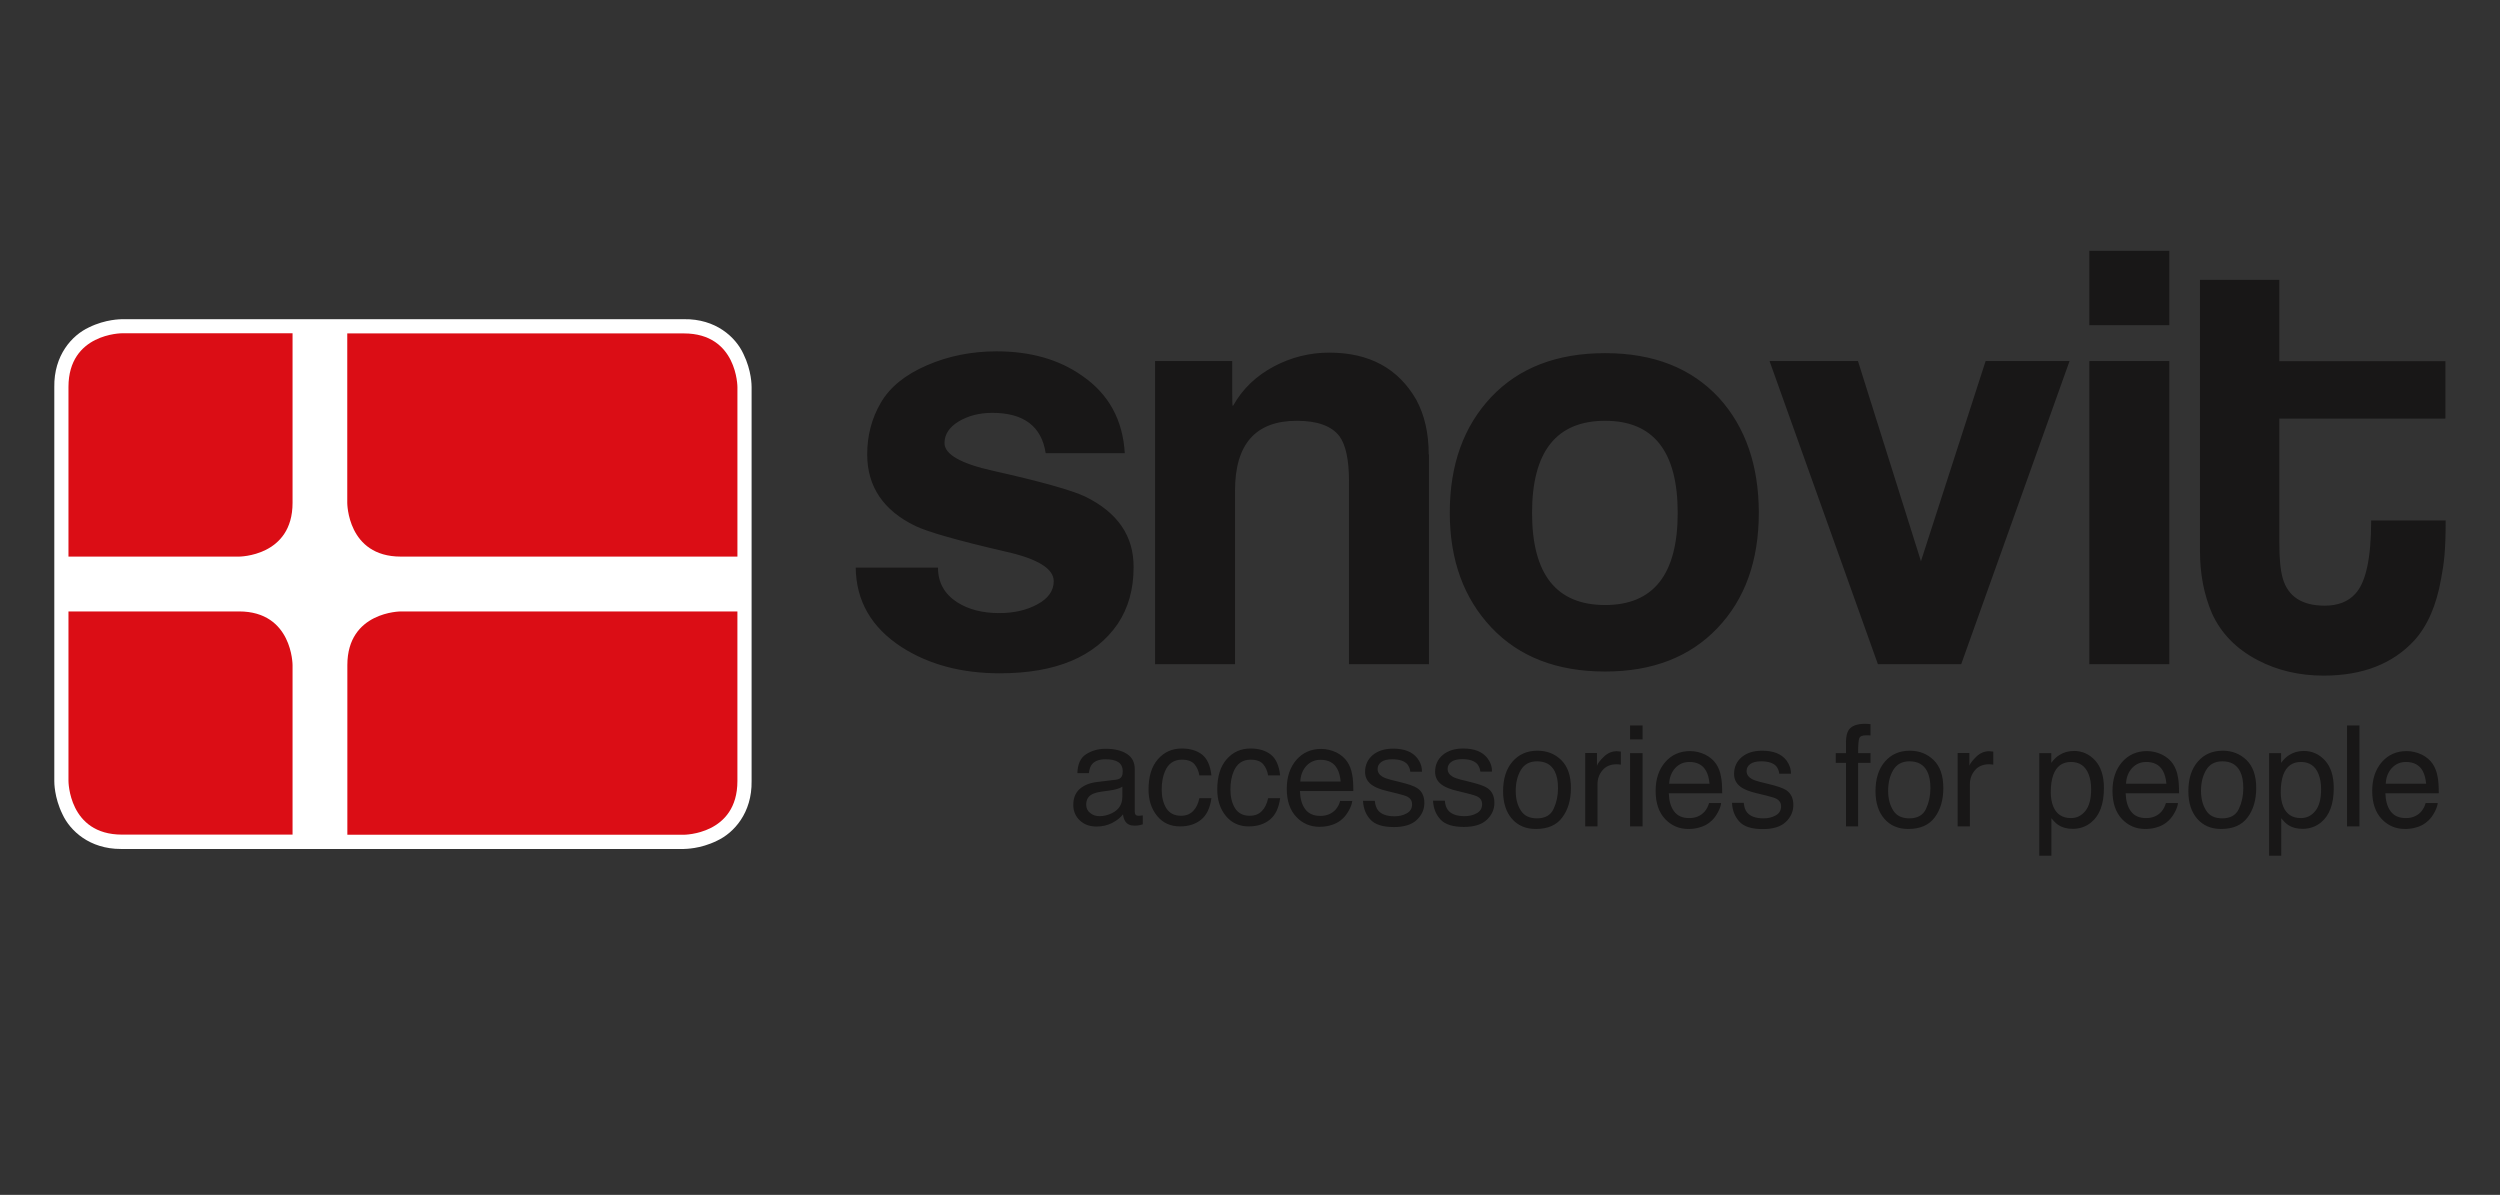 <svg width="136" height="65" viewBox="0 0 136 65" fill="none" xmlns="http://www.w3.org/2000/svg">
<rect x="0" y="0" width="136" height="65" fill="#333333" stroke="none"/>
<g clip-path="url(#clip0_3353_9416)">
<mask id="mask0_3353_9416" style="mask-type:luminance" maskUnits="userSpaceOnUse" x="0" y="0" width="136" height="65">
<path d="M136 0H0V65H136V0Z" fill="white"/>
</mask>
<g mask="url(#mask0_3353_9416)">
<path d="M6.637 18.13C6.637 18.13 3.725 18.13 3.725 21.051V42.483C3.725 42.483 3.725 45.403 6.637 45.403H37.203C37.203 45.403 40.115 45.403 40.115 42.483V21.058C40.115 21.058 40.115 18.137 37.203 18.137H6.637V18.13Z" fill="white"/>
<path d="M3.398 44.295C2.947 43.375 2.954 42.552 2.954 42.49V21.058C2.926 19.322 3.92 18.235 4.837 17.81C5.755 17.357 6.575 17.371 6.637 17.364V18.137V18.911C6.637 18.911 6.623 18.911 6.568 18.911C6.512 18.918 6.422 18.925 6.311 18.946C6.095 18.981 5.796 19.058 5.525 19.197C4.99 19.504 4.524 19.873 4.497 21.065V42.497C4.497 42.497 4.497 42.511 4.497 42.566C4.504 42.629 4.511 42.713 4.531 42.824C4.566 43.047 4.643 43.34 4.782 43.612C5.087 44.155 5.456 44.622 6.644 44.643H37.21C37.21 44.643 37.224 44.643 37.28 44.636C37.342 44.629 37.426 44.622 37.537 44.608C37.759 44.574 38.051 44.497 38.322 44.358C38.864 44.051 39.323 43.681 39.351 42.49V21.058C39.351 21.058 39.351 21.044 39.344 20.988C39.337 20.925 39.33 20.842 39.316 20.73C39.281 20.514 39.205 20.215 39.066 19.943C38.76 19.406 38.392 18.939 37.203 18.911H6.637V18.137V17.364H37.203C38.934 17.336 40.018 18.333 40.442 19.253C40.894 20.173 40.887 20.995 40.887 21.058V42.49C40.915 44.225 39.921 45.312 39.003 45.737C38.086 46.191 37.266 46.177 37.203 46.184H6.637C6.616 46.184 6.595 46.184 6.568 46.184C4.879 46.184 3.815 45.201 3.398 44.295Z" fill="white"/>
<path d="M37.203 45.41C37.203 45.41 40.115 45.41 40.115 42.49V33.262H21.808C21.808 33.262 18.896 33.262 18.896 36.182V45.41H37.203Z" fill="#DB0D15"/>
<path d="M13.003 30.279C13.003 30.279 15.915 30.279 15.915 27.358V18.13H6.637C6.637 18.13 3.725 18.13 3.725 21.051V30.279H13.003Z" fill="#DB0D15"/>
<path d="M15.915 36.182C15.915 36.182 15.915 33.262 13.003 33.262H3.725V42.483C3.725 42.483 3.725 45.403 6.637 45.403H15.915V36.182Z" fill="#DB0D15"/>
<path d="M18.891 27.359C18.891 27.359 18.891 30.279 21.803 30.279H40.116V21.058C40.116 21.058 40.116 18.138 37.204 18.138H18.891V27.359Z" fill="#DB0D15"/>
<path d="M59.026 27.01C58.282 26.662 56.621 26.195 54.043 25.616C52.271 25.226 51.381 24.717 51.381 24.104C51.381 23.63 51.638 23.239 52.153 22.926C52.667 22.619 53.278 22.459 53.98 22.459C55.69 22.459 56.663 23.191 56.885 24.654H61.188C61.083 22.842 60.312 21.434 58.873 20.445C57.622 19.559 56.065 19.113 54.217 19.113C52.861 19.113 51.596 19.364 50.422 19.873C49.247 20.382 48.42 21.051 47.92 21.901C47.426 22.744 47.176 23.685 47.176 24.717C47.176 26.466 48.052 27.77 49.796 28.613C50.477 28.941 52.111 29.407 54.703 30.007C56.448 30.397 57.323 30.934 57.323 31.617C57.323 32.133 57.031 32.551 56.441 32.871C55.857 33.192 55.162 33.352 54.356 33.352C53.452 33.352 52.688 33.157 52.076 32.767C51.374 32.314 51.027 31.687 51.027 30.878H46.551C46.572 32.69 47.406 34.14 49.053 35.206C50.533 36.154 52.312 36.628 54.39 36.628C57.434 36.628 59.575 35.729 60.805 33.938C61.382 33.074 61.667 32.049 61.667 30.878C61.688 29.164 60.798 27.874 59.026 27.01ZM77.722 24.717C77.722 23.56 77.492 22.57 77.047 21.748C76.061 20.033 74.483 19.183 72.314 19.183C71.251 19.183 70.236 19.434 69.284 19.943C68.332 20.451 67.595 21.155 67.088 22.061C67.067 22.061 67.06 22.069 67.06 22.089C67.039 22.089 67.032 21.79 67.032 21.19V19.643H62.835V36.133H67.185V26.696C67.185 24.159 68.304 22.891 70.549 22.891C71.661 22.891 72.433 23.17 72.864 23.727C73.211 24.201 73.385 25.017 73.385 26.174V36.133H77.735V24.717H77.722ZM87.32 32.913C84.665 32.913 83.344 31.241 83.344 27.902C83.344 24.564 84.671 22.891 87.32 22.891C89.954 22.891 91.267 24.564 91.267 27.902C91.267 31.247 89.947 32.913 87.32 32.913ZM93.519 21.65C92.018 20.026 89.954 19.211 87.32 19.211C84.685 19.211 82.621 20.012 81.12 21.602C79.619 23.198 78.868 25.288 78.868 27.888C78.868 30.46 79.626 32.544 81.134 34.14C82.642 35.736 84.706 36.531 87.32 36.531C89.891 36.531 91.927 35.743 93.428 34.168C94.93 32.593 95.68 30.502 95.68 27.881C95.673 25.316 94.957 23.239 93.519 21.65ZM108.017 19.643L104.5 30.53L101.074 19.643H96.264L102.158 36.133H106.689L112.583 19.643H108.017ZM118.011 19.643H113.66V36.133H118.011V19.643ZM118.011 13.642H113.66V17.692H118.011V13.642ZM128.992 28.306C128.992 30.349 128.707 31.68 128.13 32.3C127.741 32.732 127.185 32.948 126.462 32.948C125.232 32.948 124.467 32.453 124.182 31.464C124.057 31.032 123.995 30.39 123.995 29.547V22.772H133.03V19.65H123.995V15.224H119.679V29.979C119.679 31.22 119.894 32.342 120.325 33.352C120.818 34.447 121.652 35.304 122.827 35.917C123.897 36.475 125.086 36.754 126.406 36.754C128.526 36.754 130.166 36.112 131.341 34.837C132.064 34.035 132.543 32.92 132.793 31.498C132.96 30.634 133.044 29.944 133.044 28.313H128.992V28.306Z" fill="#181717"/>
<path d="M129.785 42.636C129.799 42.294 129.91 42.009 130.112 41.785C130.32 41.562 130.577 41.451 130.883 41.451C131.307 41.451 131.613 41.611 131.794 41.939C131.891 42.113 131.954 42.343 131.981 42.636H129.785ZM130.925 40.859C130.369 40.859 129.917 41.061 129.57 41.458C129.222 41.862 129.048 42.378 129.048 43.026C129.048 43.681 129.222 44.19 129.563 44.553C129.903 44.915 130.327 45.096 130.821 45.096C131.022 45.096 131.203 45.075 131.363 45.033C131.662 44.964 131.912 44.831 132.113 44.629C132.232 44.518 132.343 44.364 132.44 44.183C132.537 44.002 132.593 43.842 132.614 43.688H131.954C131.905 43.87 131.821 44.023 131.71 44.155C131.502 44.385 131.224 44.504 130.876 44.504C130.501 44.504 130.23 44.378 130.049 44.134C129.869 43.89 129.778 43.563 129.764 43.152H132.669C132.669 42.747 132.649 42.455 132.607 42.266C132.565 41.995 132.475 41.765 132.343 41.562C132.204 41.353 132.002 41.179 131.738 41.047C131.481 40.928 131.21 40.859 130.925 40.859ZM127.679 44.957H128.353V39.465H127.679V44.957ZM123.433 46.553H124.1V44.511C124.246 44.692 124.378 44.824 124.503 44.894C124.705 45.026 124.962 45.089 125.261 45.089C125.643 45.089 125.983 44.971 126.268 44.734C126.727 44.357 126.956 43.737 126.956 42.866C126.956 42.218 126.797 41.723 126.484 41.374C126.164 41.026 125.782 40.852 125.33 40.852C125.024 40.852 124.76 40.928 124.531 41.075C124.371 41.172 124.225 41.319 124.093 41.5V40.97H123.44V46.553H123.433ZM125.17 44.504C124.705 44.504 124.385 44.295 124.211 43.883C124.121 43.667 124.072 43.403 124.072 43.096C124.072 42.712 124.121 42.392 124.211 42.148C124.385 41.681 124.705 41.451 125.17 41.451C125.636 41.451 125.956 41.674 126.129 42.113C126.22 42.343 126.268 42.615 126.268 42.935C126.268 43.458 126.164 43.855 125.956 44.113C125.747 44.371 125.49 44.504 125.17 44.504ZM120.917 40.838C120.347 40.838 119.895 41.04 119.555 41.437C119.214 41.834 119.047 42.371 119.047 43.04C119.047 43.667 119.207 44.169 119.527 44.539C119.847 44.908 120.278 45.096 120.827 45.096C121.48 45.096 121.959 44.887 122.272 44.462C122.585 44.044 122.738 43.507 122.738 42.866C122.738 42.197 122.564 41.695 122.21 41.346C121.855 41.005 121.424 40.838 120.917 40.838ZM120.889 44.518C120.486 44.518 120.194 44.378 120.013 44.093C119.833 43.807 119.735 43.451 119.735 43.026C119.735 42.58 119.826 42.204 120.013 41.89C120.201 41.576 120.493 41.416 120.896 41.416C121.355 41.416 121.674 41.597 121.862 41.967C121.98 42.204 122.036 42.503 122.036 42.88C122.036 43.291 121.952 43.667 121.793 44.009C121.633 44.35 121.327 44.518 120.889 44.518ZM115.656 42.636C115.67 42.294 115.781 42.009 115.982 41.785C116.191 41.562 116.448 41.451 116.754 41.451C117.178 41.451 117.484 41.611 117.664 41.939C117.762 42.113 117.824 42.343 117.852 42.636H115.656ZM116.796 40.859C116.24 40.859 115.788 41.061 115.44 41.458C115.093 41.862 114.919 42.378 114.919 43.026C114.919 43.681 115.093 44.19 115.433 44.553C115.774 44.915 116.198 45.096 116.691 45.096C116.893 45.096 117.074 45.075 117.233 45.033C117.532 44.964 117.782 44.831 117.984 44.629C118.102 44.518 118.213 44.364 118.311 44.183C118.408 44.002 118.464 43.842 118.484 43.688H117.824C117.776 43.87 117.692 44.023 117.581 44.155C117.372 44.385 117.094 44.504 116.747 44.504C116.372 44.504 116.101 44.378 115.92 44.134C115.739 43.89 115.649 43.563 115.635 43.152H118.54C118.54 42.747 118.519 42.455 118.477 42.266C118.436 41.995 118.345 41.765 118.213 41.562C118.074 41.353 117.873 41.179 117.609 41.047C117.352 40.928 117.081 40.859 116.796 40.859ZM110.923 46.553H111.597V44.511C111.743 44.692 111.875 44.824 112 44.894C112.202 45.026 112.459 45.089 112.758 45.089C113.14 45.089 113.48 44.971 113.765 44.734C114.224 44.357 114.453 43.737 114.453 42.866C114.453 42.218 114.294 41.723 113.981 41.374C113.661 41.026 113.279 40.852 112.827 40.852C112.521 40.852 112.257 40.928 112.028 41.075C111.868 41.172 111.722 41.319 111.59 41.5V40.97H110.937V46.553H110.923ZM112.66 44.504C112.195 44.504 111.875 44.295 111.701 43.883C111.611 43.667 111.562 43.403 111.562 43.096C111.562 42.712 111.611 42.392 111.701 42.148C111.875 41.681 112.195 41.451 112.66 41.451C113.126 41.451 113.446 41.674 113.619 42.113C113.71 42.343 113.758 42.615 113.758 42.935C113.758 43.458 113.654 43.855 113.446 44.113C113.237 44.371 112.98 44.504 112.66 44.504ZM106.489 44.957H107.163V42.657C107.163 42.371 107.253 42.12 107.434 41.904C107.615 41.688 107.872 41.576 108.212 41.576C108.254 41.576 108.289 41.576 108.324 41.583C108.358 41.583 108.393 41.59 108.435 41.597V40.886C108.365 40.88 108.31 40.873 108.282 40.873C108.254 40.873 108.233 40.865 108.219 40.865C107.955 40.865 107.719 40.963 107.517 41.158C107.316 41.353 107.184 41.514 107.135 41.653V40.963H106.496V44.957H106.489ZM103.896 40.838C103.326 40.838 102.875 41.04 102.534 41.437C102.194 41.834 102.027 42.371 102.027 43.04C102.027 43.667 102.187 44.169 102.506 44.539C102.826 44.908 103.257 45.096 103.806 45.096C104.459 45.096 104.939 44.887 105.252 44.462C105.564 44.044 105.717 43.507 105.717 42.866C105.717 42.197 105.544 41.695 105.189 41.346C104.835 41.005 104.404 40.838 103.896 40.838ZM103.869 44.518C103.465 44.518 103.174 44.378 102.993 44.093C102.812 43.807 102.715 43.451 102.715 43.026C102.715 42.58 102.805 42.204 102.993 41.89C103.181 41.576 103.472 41.416 103.876 41.416C104.334 41.416 104.654 41.597 104.842 41.967C104.96 42.204 105.015 42.503 105.015 42.88C105.015 43.291 104.932 43.667 104.772 44.009C104.612 44.35 104.306 44.518 103.869 44.518ZM100.421 40.343V40.97H99.865V41.5H100.421V44.957H101.082V41.5H101.756V40.97H101.082C101.082 40.538 101.102 40.266 101.144 40.162C101.186 40.057 101.304 40.001 101.513 40.001C101.54 40.001 101.568 40.001 101.603 40.001C101.631 40.001 101.686 40.008 101.756 40.008V39.395C101.7 39.388 101.645 39.388 101.603 39.381C101.561 39.381 101.513 39.374 101.471 39.374C101.026 39.374 100.72 39.486 100.567 39.715C100.477 39.855 100.428 40.064 100.421 40.343ZM94.222 43.695C94.243 44.093 94.375 44.427 94.625 44.699C94.875 44.971 95.299 45.103 95.904 45.103C96.46 45.103 96.877 44.971 97.148 44.713C97.419 44.455 97.558 44.148 97.558 43.793C97.558 43.423 97.426 43.152 97.169 42.984C97.002 42.873 96.675 42.761 96.182 42.643L95.73 42.531C95.535 42.483 95.383 42.427 95.278 42.364C95.105 42.26 95.014 42.12 95.014 41.946C95.014 41.785 95.084 41.66 95.216 41.562C95.348 41.465 95.549 41.416 95.807 41.416C96.196 41.416 96.467 41.507 96.627 41.681C96.724 41.806 96.78 41.946 96.793 42.092H97.426C97.433 41.834 97.35 41.59 97.183 41.367C96.912 41.012 96.474 40.838 95.862 40.838C95.397 40.838 95.028 40.956 94.75 41.186C94.472 41.423 94.333 41.73 94.333 42.106C94.333 42.427 94.479 42.678 94.771 42.859C94.938 42.963 95.188 43.061 95.535 43.145L96.078 43.277C96.37 43.347 96.564 43.41 96.661 43.465C96.814 43.556 96.891 43.688 96.891 43.855C96.891 44.086 96.793 44.253 96.599 44.357C96.404 44.469 96.182 44.518 95.932 44.518C95.508 44.518 95.209 44.406 95.035 44.19C94.938 44.072 94.882 43.897 94.861 43.674H94.222V43.695ZM90.803 42.636C90.817 42.294 90.928 42.009 91.129 41.785C91.338 41.562 91.595 41.451 91.901 41.451C92.325 41.451 92.63 41.611 92.811 41.939C92.908 42.113 92.971 42.343 92.999 42.636H90.803ZM91.942 40.859C91.386 40.859 90.935 41.061 90.587 41.458C90.24 41.862 90.066 42.378 90.066 43.026C90.066 43.681 90.24 44.19 90.58 44.553C90.921 44.915 91.345 45.096 91.838 45.096C92.04 45.096 92.22 45.075 92.38 45.033C92.679 44.964 92.929 44.831 93.131 44.629C93.249 44.518 93.36 44.364 93.457 44.183C93.555 44.002 93.61 43.842 93.631 43.688H92.971C92.922 43.87 92.839 44.023 92.728 44.155C92.519 44.385 92.241 44.504 91.894 44.504C91.518 44.504 91.247 44.378 91.067 44.134C90.886 43.89 90.796 43.563 90.782 43.152H93.687C93.687 42.747 93.666 42.455 93.624 42.266C93.583 41.995 93.492 41.765 93.36 41.562C93.221 41.353 93.02 41.179 92.755 41.047C92.498 40.928 92.227 40.859 91.942 40.859ZM88.676 40.224H89.357V39.465H88.676V40.224ZM88.676 44.957H89.357V40.97H88.676V44.957ZM86.23 44.957H86.904V42.657C86.904 42.371 86.994 42.12 87.175 41.904C87.355 41.688 87.612 41.576 87.953 41.576C87.995 41.576 88.029 41.576 88.064 41.583C88.099 41.583 88.134 41.59 88.175 41.597V40.886C88.106 40.88 88.05 40.873 88.023 40.873C87.995 40.873 87.974 40.865 87.96 40.865C87.696 40.865 87.46 40.963 87.258 41.158C87.056 41.353 86.924 41.514 86.876 41.653V40.963H86.236V44.957H86.23ZM83.637 40.838C83.067 40.838 82.615 41.04 82.275 41.437C81.934 41.834 81.768 42.371 81.768 43.04C81.768 43.667 81.927 44.169 82.247 44.539C82.567 44.908 82.998 45.096 83.547 45.096C84.2 45.096 84.687 44.887 84.992 44.462C85.305 44.044 85.458 43.507 85.458 42.866C85.458 42.197 85.284 41.695 84.93 41.346C84.582 41.005 84.151 40.838 83.637 40.838ZM83.609 44.518C83.206 44.518 82.914 44.378 82.734 44.093C82.546 43.807 82.456 43.451 82.456 43.026C82.456 42.58 82.546 42.204 82.734 41.89C82.921 41.576 83.213 41.416 83.616 41.416C84.075 41.416 84.395 41.597 84.582 41.967C84.701 42.204 84.756 42.503 84.756 42.88C84.756 43.291 84.673 43.667 84.513 44.009C84.353 44.35 84.054 44.518 83.609 44.518Z" fill="#181717"/>
<path d="M74.149 43.584C74.17 43.981 74.302 44.316 74.552 44.587C74.803 44.859 75.227 44.992 75.831 44.992C76.387 44.992 76.804 44.859 77.075 44.601C77.346 44.343 77.485 44.037 77.485 43.681C77.485 43.312 77.353 43.04 77.096 42.873C76.929 42.761 76.603 42.65 76.109 42.531L75.657 42.42C75.463 42.371 75.31 42.315 75.206 42.253C75.032 42.148 74.942 42.009 74.942 41.834C74.942 41.674 75.011 41.549 75.143 41.451C75.275 41.353 75.47 41.305 75.734 41.305C76.123 41.305 76.394 41.395 76.554 41.569C76.651 41.695 76.707 41.834 76.721 41.981H77.353C77.36 41.723 77.277 41.479 77.11 41.256C76.839 40.901 76.401 40.726 75.79 40.726C75.324 40.726 74.956 40.845 74.677 41.075C74.4 41.312 74.26 41.618 74.26 41.995C74.26 42.315 74.406 42.566 74.698 42.747C74.865 42.852 75.115 42.95 75.463 43.033L76.005 43.166C76.297 43.235 76.492 43.298 76.589 43.354C76.742 43.444 76.818 43.577 76.818 43.744C76.818 43.974 76.721 44.141 76.526 44.246C76.332 44.357 76.109 44.406 75.859 44.406C75.435 44.406 75.136 44.295 74.963 44.079C74.872 43.96 74.81 43.786 74.789 43.563H74.149V43.584ZM70.737 42.517C70.751 42.176 70.862 41.89 71.064 41.667C71.272 41.444 71.529 41.333 71.835 41.333C72.259 41.333 72.565 41.493 72.745 41.82C72.843 41.995 72.905 42.225 72.933 42.517H70.737ZM71.877 40.74C71.321 40.74 70.869 40.942 70.521 41.34C70.174 41.744 70 42.267 70 42.908C70 43.563 70.174 44.072 70.514 44.434C70.855 44.797 71.279 44.978 71.772 44.978C71.974 44.978 72.155 44.957 72.314 44.915C72.613 44.845 72.864 44.713 73.065 44.511C73.183 44.399 73.294 44.246 73.392 44.065C73.489 43.883 73.545 43.723 73.566 43.57H72.905C72.857 43.751 72.773 43.904 72.662 44.037C72.454 44.267 72.175 44.385 71.828 44.385C71.453 44.385 71.182 44.26 71.001 44.016C70.82 43.772 70.73 43.444 70.716 43.033H73.621C73.621 42.629 73.6 42.336 73.559 42.148C73.517 41.876 73.427 41.646 73.294 41.444C73.156 41.235 72.954 41.061 72.69 40.928C72.433 40.81 72.155 40.74 71.877 40.74ZM68.026 40.719C67.498 40.719 67.067 40.914 66.727 41.305C66.386 41.695 66.219 42.246 66.219 42.95C66.219 43.521 66.372 44.002 66.685 44.385C66.998 44.769 67.415 44.957 67.936 44.957C68.402 44.957 68.784 44.831 69.083 44.587C69.382 44.343 69.569 43.953 69.639 43.423H68.986C68.923 43.716 68.812 43.953 68.645 44.12C68.485 44.288 68.263 44.378 67.985 44.378C67.623 44.378 67.359 44.239 67.185 43.967C67.019 43.695 66.935 43.354 66.935 42.956C66.935 42.559 66.998 42.225 67.116 41.953C67.297 41.535 67.602 41.326 68.033 41.326C68.346 41.326 68.575 41.409 68.714 41.569C68.853 41.73 68.944 41.939 68.986 42.183H69.639C69.583 41.646 69.409 41.27 69.131 41.047C68.84 40.824 68.478 40.719 68.026 40.719ZM64.287 40.719C63.759 40.719 63.328 40.914 62.988 41.305C62.647 41.695 62.48 42.246 62.48 42.95C62.48 43.521 62.633 44.002 62.946 44.385C63.259 44.769 63.676 44.957 64.197 44.957C64.663 44.957 65.045 44.831 65.344 44.587C65.642 44.343 65.83 43.953 65.9 43.423H65.246C65.184 43.716 65.073 43.953 64.906 44.12C64.746 44.288 64.524 44.378 64.246 44.378C63.884 44.378 63.62 44.239 63.446 43.967C63.279 43.695 63.196 43.354 63.196 42.956C63.196 42.559 63.259 42.225 63.377 41.953C63.557 41.535 63.863 41.326 64.294 41.326C64.607 41.326 64.836 41.409 64.975 41.569C65.114 41.73 65.205 41.939 65.246 42.183H65.9C65.844 41.646 65.67 41.27 65.392 41.047C65.1 40.824 64.732 40.719 64.287 40.719ZM59.645 42.545C59.269 42.594 58.964 42.719 58.734 42.922C58.505 43.124 58.387 43.416 58.387 43.786C58.387 44.127 58.505 44.406 58.741 44.629C58.977 44.852 59.276 44.964 59.652 44.964C59.957 44.964 60.242 44.901 60.499 44.769C60.757 44.636 60.951 44.483 61.09 44.302C61.111 44.462 61.153 44.587 61.208 44.671C61.313 44.838 61.48 44.915 61.709 44.915C61.806 44.915 61.876 44.908 61.931 44.901C61.987 44.894 62.063 44.873 62.167 44.845V44.357C62.126 44.364 62.084 44.371 62.049 44.371C62.015 44.378 61.98 44.378 61.952 44.378C61.862 44.378 61.799 44.357 61.771 44.316C61.744 44.274 61.73 44.218 61.73 44.148V41.841C61.73 41.465 61.584 41.186 61.292 41.005C61 40.824 60.618 40.733 60.152 40.733C59.749 40.733 59.395 40.831 59.089 41.026C58.783 41.221 58.623 41.563 58.609 42.057H59.235C59.262 41.848 59.311 41.695 59.395 41.59C59.54 41.402 59.791 41.305 60.138 41.305C60.444 41.305 60.673 41.353 60.833 41.458C60.993 41.563 61.076 41.73 61.076 41.96C61.076 42.071 61.062 42.162 61.035 42.218C60.979 42.329 60.882 42.392 60.729 42.413L59.645 42.545ZM59.089 43.772C59.089 43.514 59.193 43.326 59.401 43.214C59.526 43.145 59.707 43.096 59.95 43.061L60.354 43.005C60.479 42.991 60.604 42.964 60.736 42.929C60.868 42.894 60.972 42.852 61.056 42.796V43.34C61.056 43.751 60.868 44.051 60.499 44.232C60.277 44.343 60.048 44.399 59.812 44.399C59.617 44.399 59.45 44.343 59.311 44.232C59.165 44.12 59.089 43.967 59.089 43.772Z" fill="#181717"/>
<path d="M77.959 43.577C77.98 43.974 78.112 44.309 78.362 44.58C78.612 44.852 79.036 44.985 79.641 44.985C80.197 44.985 80.614 44.852 80.885 44.594C81.156 44.337 81.295 44.03 81.295 43.674C81.295 43.305 81.163 43.033 80.906 42.866C80.739 42.754 80.412 42.643 79.919 42.524L79.467 42.413C79.272 42.364 79.12 42.308 79.015 42.246C78.842 42.141 78.751 42.002 78.751 41.827C78.751 41.667 78.821 41.542 78.953 41.444C79.085 41.346 79.286 41.298 79.544 41.298C79.933 41.298 80.204 41.388 80.364 41.563C80.461 41.688 80.517 41.827 80.531 41.974H81.163C81.17 41.716 81.087 41.472 80.92 41.249C80.649 40.894 80.211 40.719 79.599 40.719C79.133 40.719 78.765 40.838 78.487 41.068C78.209 41.305 78.07 41.611 78.07 41.988C78.07 42.308 78.216 42.559 78.508 42.74C78.675 42.845 78.925 42.943 79.272 43.026L79.815 43.159C80.106 43.228 80.301 43.291 80.398 43.347C80.551 43.437 80.628 43.57 80.628 43.737C80.628 43.967 80.531 44.134 80.336 44.239C80.141 44.35 79.919 44.399 79.669 44.399C79.245 44.399 78.946 44.288 78.772 44.072C78.675 43.953 78.619 43.779 78.598 43.556H77.959V43.577Z" fill="#181717"/>
</g>
</g>
<defs>
<clipPath id="clip0_3353_9416">
<rect width="136" height="65" fill="white"/>
</clipPath>
</defs>
</svg>

